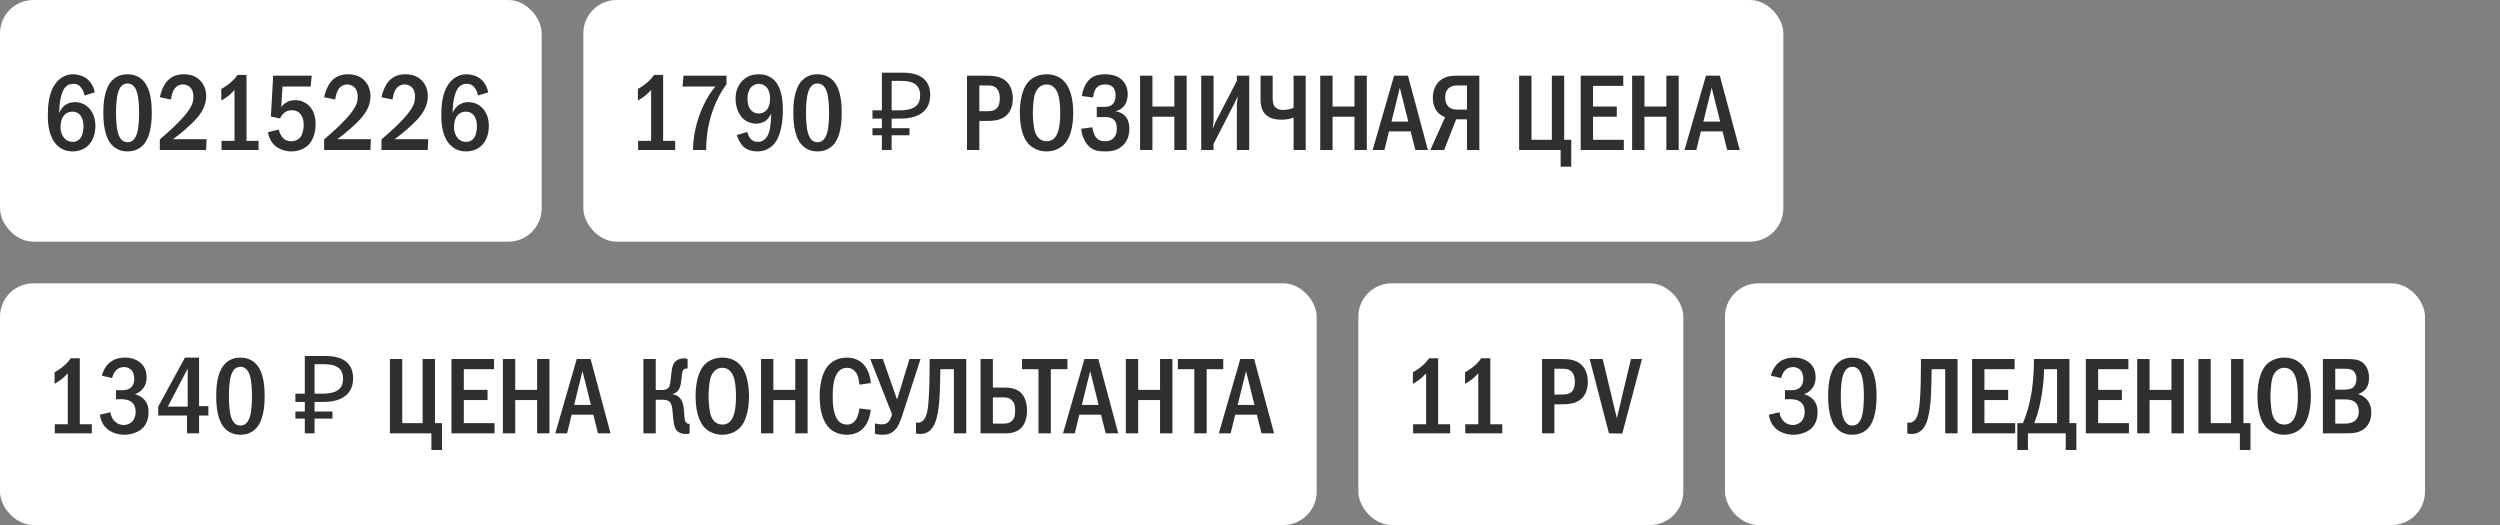 <?xml version="1.0" encoding="UTF-8"?> <svg xmlns="http://www.w3.org/2000/svg" width="300" height="63" viewBox="0 0 300 63" fill="none"><rect x="0" y="0" width="300" height="63" fill="#808080" stroke="none"/><rect width="65" height="29" rx="4" fill="white"></rect><path d="M11.37 11.084L10.135 11.461C10.096 11.188 9.992 10.889 9.81 10.616C9.55 10.226 9.251 10.057 8.809 10.057C8.354 10.057 8.029 10.213 7.769 10.551C7.444 10.967 7.262 11.734 7.184 12.293C7.132 12.696 7.106 13.372 7.093 13.567C7.223 13.255 7.431 12.943 7.652 12.748C7.925 12.488 8.367 12.254 8.991 12.254C9.589 12.254 10.135 12.475 10.525 12.826C10.967 13.203 11.448 13.918 11.448 15.114C11.448 16.167 11.084 16.986 10.564 17.48C10.135 17.883 9.485 18.169 8.705 18.169C8.185 18.169 7.457 18.052 6.82 17.402C5.871 16.44 5.741 14.932 5.741 13.827C5.741 12.917 5.78 10.98 6.846 9.797C7.301 9.303 7.925 8.913 8.77 8.913C9.316 8.913 9.953 9.082 10.421 9.446C10.876 9.797 11.24 10.382 11.37 11.084ZM8.692 13.398C8.393 13.398 8.003 13.476 7.678 13.853C7.34 14.243 7.262 14.867 7.262 15.335C7.262 15.777 7.431 16.258 7.717 16.583C7.951 16.843 8.276 17.025 8.718 17.025C9.16 17.025 9.472 16.83 9.68 16.531C9.953 16.154 10.018 15.556 10.018 15.114C10.018 14.607 9.888 14.113 9.615 13.801C9.342 13.489 9.017 13.398 8.692 13.398ZM15.3 8.913C15.755 8.913 16.535 9.004 17.172 9.667C18.173 10.694 18.212 12.696 18.212 13.541C18.212 15.777 17.705 16.856 17.172 17.415C16.535 18.078 15.755 18.169 15.3 18.169C14.832 18.169 14.078 18.078 13.441 17.415C12.557 16.492 12.401 14.802 12.401 13.541C12.401 12.683 12.44 10.707 13.441 9.667C14.078 9.004 14.832 8.913 15.3 8.913ZM15.3 10.018C15.092 10.018 14.481 10.044 14.169 11.084C13.961 11.773 13.922 12.865 13.922 13.541C13.922 14.217 13.961 15.309 14.169 15.998C14.481 17.038 15.092 17.064 15.3 17.064C15.521 17.064 16.132 17.038 16.444 15.998C16.652 15.309 16.691 14.217 16.691 13.541C16.691 12.865 16.652 11.773 16.444 11.084C16.132 10.044 15.521 10.018 15.3 10.018ZM20.504 11.942L19.178 11.669C19.295 11.084 19.594 10.265 20.036 9.758C20.66 9.043 21.453 8.913 22.064 8.913C22.545 8.913 23.195 8.991 23.78 9.446C24.326 9.875 24.742 10.577 24.742 11.539C24.742 12.631 24.222 13.463 23.676 14.113C22.948 14.971 21.713 16.011 20.764 16.7H24.794L24.729 18H19.178V16.726C21.557 14.724 22.389 13.606 22.597 13.307C23 12.735 23.208 12.267 23.208 11.604C23.208 11.305 23.169 10.889 22.896 10.564C22.727 10.356 22.428 10.135 21.96 10.135C21.284 10.135 20.894 10.603 20.725 11.058C20.634 11.279 20.543 11.708 20.504 11.942ZM28.492 8.991H29.584V16.908H31.027V18H26.581V16.908H28.141V10.798C27.972 10.98 27.673 11.292 27.322 11.565C26.997 11.812 26.685 11.981 26.555 12.059V10.681C26.854 10.512 27.283 10.239 27.66 9.914C28.024 9.602 28.284 9.303 28.492 8.991ZM32.78 9.082H37.408L37.278 10.382H33.898L33.755 12.852C33.924 12.618 34.132 12.436 34.34 12.306C34.691 12.085 35.042 12.02 35.406 12.02C36.212 12.02 36.719 12.371 36.927 12.54C37.304 12.852 37.876 13.541 37.876 14.88C37.876 16.063 37.473 16.999 36.901 17.493C36.446 17.896 35.718 18.169 34.977 18.169C34.223 18.169 33.404 17.896 32.897 17.389C32.494 16.986 32.234 16.414 32.143 15.868L33.456 15.543C33.521 15.842 33.677 16.232 33.898 16.492C34.197 16.843 34.535 16.947 34.951 16.947C35.172 16.947 35.666 16.908 36.03 16.479C36.342 16.089 36.446 15.413 36.446 14.971C36.446 14.503 36.329 14.048 36.095 13.736C35.848 13.411 35.497 13.229 35.003 13.229C34.652 13.229 34.353 13.32 34.054 13.58C33.82 13.788 33.69 14.009 33.612 14.217L32.507 13.983L32.78 9.082ZM40.22 11.942L38.894 11.669C39.011 11.084 39.31 10.265 39.752 9.758C40.376 9.043 41.169 8.913 41.78 8.913C42.261 8.913 42.911 8.991 43.496 9.446C44.042 9.875 44.458 10.577 44.458 11.539C44.458 12.631 43.938 13.463 43.392 14.113C42.664 14.971 41.429 16.011 40.48 16.7H44.51L44.445 18H38.894V16.726C41.273 14.724 42.105 13.606 42.313 13.307C42.716 12.735 42.924 12.267 42.924 11.604C42.924 11.305 42.885 10.889 42.612 10.564C42.443 10.356 42.144 10.135 41.676 10.135C41 10.135 40.61 10.603 40.441 11.058C40.35 11.279 40.259 11.708 40.22 11.942ZM47.101 11.942L45.775 11.669C45.892 11.084 46.191 10.265 46.633 9.758C47.257 9.043 48.05 8.913 48.661 8.913C49.142 8.913 49.792 8.991 50.377 9.446C50.923 9.875 51.339 10.577 51.339 11.539C51.339 12.631 50.819 13.463 50.273 14.113C49.545 14.971 48.31 16.011 47.361 16.7H51.391L51.326 18H45.775V16.726C48.154 14.724 48.986 13.606 49.194 13.307C49.597 12.735 49.805 12.267 49.805 11.604C49.805 11.305 49.766 10.889 49.493 10.564C49.324 10.356 49.025 10.135 48.557 10.135C47.881 10.135 47.491 10.603 47.322 11.058C47.231 11.279 47.14 11.708 47.101 11.942ZM58.584 11.084L57.349 11.461C57.31 11.188 57.206 10.889 57.024 10.616C56.764 10.226 56.465 10.057 56.023 10.057C55.568 10.057 55.243 10.213 54.983 10.551C54.658 10.967 54.476 11.734 54.398 12.293C54.346 12.696 54.32 13.372 54.307 13.567C54.437 13.255 54.645 12.943 54.866 12.748C55.139 12.488 55.581 12.254 56.205 12.254C56.803 12.254 57.349 12.475 57.739 12.826C58.181 13.203 58.662 13.918 58.662 15.114C58.662 16.167 58.298 16.986 57.778 17.48C57.349 17.883 56.699 18.169 55.919 18.169C55.399 18.169 54.671 18.052 54.034 17.402C53.085 16.44 52.955 14.932 52.955 13.827C52.955 12.917 52.994 10.98 54.06 9.797C54.515 9.303 55.139 8.913 55.984 8.913C56.53 8.913 57.167 9.082 57.635 9.446C58.09 9.797 58.454 10.382 58.584 11.084ZM55.906 13.398C55.607 13.398 55.217 13.476 54.892 13.853C54.554 14.243 54.476 14.867 54.476 15.335C54.476 15.777 54.645 16.258 54.931 16.583C55.165 16.843 55.49 17.025 55.932 17.025C56.374 17.025 56.686 16.83 56.894 16.531C57.167 16.154 57.232 15.556 57.232 15.114C57.232 14.607 57.102 14.113 56.829 13.801C56.556 13.489 56.231 13.398 55.906 13.398Z" fill="#2F2F2F"></path><rect x="70" width="144" height="29" rx="4" fill="white"></rect><path d="M78.484 8.991H79.576V16.908H81.019V18H76.573V16.908H78.133V10.798C77.964 10.98 77.665 11.292 77.314 11.565C76.989 11.812 76.677 11.981 76.547 12.059V10.681C76.846 10.512 77.275 10.239 77.652 9.914C78.016 9.602 78.276 9.303 78.484 8.991ZM82.02 9.082H87.181V10.109C86.713 10.733 86.128 11.656 85.595 13.086C85.01 14.672 84.763 16.141 84.737 18H83.164C83.164 15.465 84.074 13.372 84.438 12.605C84.919 11.591 85.387 10.915 85.855 10.382H81.903L82.02 9.082ZM88.42 16.206L89.681 15.829C89.72 16.024 89.837 16.375 90.045 16.622C90.292 16.921 90.604 17.025 90.942 17.025C91.839 17.025 92.177 16.193 92.281 15.868C92.463 15.322 92.528 14.36 92.541 13.658C92.424 13.879 92.19 14.243 91.956 14.438C91.644 14.698 91.111 14.841 90.721 14.841C90.214 14.841 89.59 14.62 89.174 14.243C88.563 13.684 88.264 12.683 88.264 11.838C88.264 10.798 88.693 10.018 89.239 9.55C89.824 9.03 90.474 8.913 91.046 8.913C91.631 8.913 92.333 9.043 92.918 9.628C93.88 10.59 93.945 12.397 93.945 13.19C93.945 14.581 93.711 16.44 92.788 17.389C92.502 17.688 91.878 18.169 90.89 18.169C90.292 18.169 89.668 18 89.252 17.636C88.901 17.324 88.563 16.739 88.42 16.206ZM91.059 10.057C90.721 10.057 90.344 10.2 90.071 10.538C89.876 10.785 89.694 11.201 89.694 11.825C89.694 12.371 89.824 12.891 90.123 13.216C90.292 13.411 90.591 13.619 91.072 13.619C91.41 13.619 91.748 13.502 92.034 13.151C92.307 12.813 92.411 12.332 92.411 11.799C92.411 11.305 92.268 10.746 91.943 10.421C91.709 10.187 91.358 10.057 91.059 10.057ZM98.097 8.913C98.552 8.913 99.332 9.004 99.969 9.667C100.97 10.694 101.009 12.696 101.009 13.541C101.009 15.777 100.502 16.856 99.969 17.415C99.332 18.078 98.552 18.169 98.097 18.169C97.629 18.169 96.875 18.078 96.238 17.415C95.354 16.492 95.198 14.802 95.198 13.541C95.198 12.683 95.237 10.707 96.238 9.667C96.875 9.004 97.629 8.913 98.097 8.913ZM98.097 10.018C97.889 10.018 97.278 10.044 96.966 11.084C96.758 11.773 96.719 12.865 96.719 13.541C96.719 14.217 96.758 15.309 96.966 15.998C97.278 17.038 97.889 17.064 98.097 17.064C98.318 17.064 98.929 17.038 99.241 15.998C99.449 15.309 99.488 14.217 99.488 13.541C99.488 12.865 99.449 11.773 99.241 11.084C98.929 10.044 98.318 10.018 98.097 10.018ZM105.828 18V8.718H108.272C109.408 8.718 110.248 8.948 110.794 9.407C111.349 9.866 111.626 10.534 111.626 11.409C111.626 11.998 111.492 12.505 111.223 12.93C110.955 13.346 110.556 13.667 110.027 13.892C109.507 14.117 108.862 14.23 108.09 14.23H106.998V18H105.828ZM104.697 16.232V15.387H109.143V16.232H104.697ZM104.697 14.23V13.242H107.674V14.23H104.697ZM107.921 13.242C108.45 13.242 108.896 13.186 109.26 13.073C109.633 12.96 109.919 12.774 110.118 12.514C110.318 12.254 110.417 11.899 110.417 11.448C110.417 10.859 110.235 10.421 109.871 10.135C109.507 9.849 108.94 9.706 108.168 9.706H106.998V13.242H107.921ZM116.039 9.082H118.262C119.198 9.082 120.134 9.134 120.823 9.823C121.239 10.239 121.538 10.928 121.538 11.838C121.538 12.475 121.356 13.19 120.953 13.658C120.264 14.477 119.159 14.516 118.301 14.516H117.521V18H116.039V9.082ZM117.521 10.252V13.346H118.262C118.86 13.346 119.419 13.333 119.744 12.826C119.822 12.696 119.978 12.397 119.978 11.812C119.978 11.5 119.939 11.045 119.679 10.707C119.341 10.252 118.873 10.252 118.262 10.252H117.521ZM125.591 8.913C126.631 8.913 127.307 9.342 127.71 9.771C128.711 10.837 128.789 12.774 128.789 13.541C128.789 14.282 128.711 16.271 127.71 17.311C127.32 17.714 126.618 18.169 125.591 18.169C124.694 18.169 123.953 17.818 123.472 17.324C123.147 16.986 122.38 16.011 122.38 13.554C122.38 12.696 122.484 10.759 123.472 9.745C123.849 9.355 124.551 8.913 125.591 8.913ZM125.591 10.135C125.331 10.135 124.434 10.213 124.122 11.539C124.018 11.994 123.94 12.995 123.94 13.541C123.94 14.087 124.018 15.088 124.122 15.543C124.304 16.31 124.733 16.947 125.591 16.947C126.072 16.947 126.735 16.765 127.034 15.543C127.164 15.01 127.229 14.373 127.229 13.541C127.229 12.579 127.138 11.981 127.034 11.539C126.904 11.032 126.579 10.135 125.591 10.135ZM131.155 11.695L129.816 11.526C129.92 10.863 130.206 9.94 130.882 9.407C131.428 8.978 132.065 8.913 132.637 8.913C133.118 8.913 133.898 8.991 134.496 9.459C134.886 9.771 135.328 10.356 135.328 11.318C135.328 11.591 135.302 12.969 133.898 13.333V13.359C134.327 13.411 134.717 13.619 134.99 13.892C135.315 14.23 135.523 14.737 135.523 15.478C135.523 15.985 135.419 16.804 134.743 17.454C134.054 18.117 133.287 18.169 132.598 18.169C131.935 18.169 131.246 18.13 130.635 17.519C130.115 16.999 129.803 16.154 129.738 15.452L131.09 15.27C131.129 15.621 131.259 16.115 131.467 16.414C131.753 16.83 132.104 16.947 132.598 16.947C133.014 16.947 133.365 16.856 133.664 16.531C133.95 16.206 134.015 15.842 134.015 15.4C134.015 15.036 133.976 14.633 133.612 14.334C133.287 14.061 132.923 14.048 132.572 14.048H131.61V12.826H132.533C132.819 12.826 133.235 12.787 133.521 12.501C133.729 12.293 133.872 11.942 133.872 11.422C133.872 11.201 133.833 10.837 133.625 10.551C133.378 10.226 133.027 10.135 132.624 10.135C132.247 10.135 131.714 10.2 131.415 10.772C131.311 10.98 131.194 11.396 131.155 11.695ZM136.809 9.082H138.291V12.787H140.917V9.082H142.399V18H140.917V14.009H138.291V18H136.809V9.082ZM144.146 9.082H145.628V14.373C145.628 14.763 145.563 15.01 145.524 15.452C145.797 14.776 145.849 14.672 145.875 14.62L148.423 9.706V9.082H149.905V18H148.423V12.683C148.423 12.449 148.462 12.319 148.527 11.526C148.241 12.15 148.371 11.942 148.111 12.436L145.628 17.272V18H144.146V9.082ZM151.265 9.082H152.721V11.63C152.721 11.968 152.721 12.501 152.981 12.813C153.098 12.956 153.397 13.19 153.969 13.19C154.528 13.19 154.97 13.047 155.23 12.943V9.082H156.686V18H155.23V14.113C154.762 14.282 154.307 14.36 153.774 14.36C153.332 14.36 152.565 14.321 151.98 13.84C151.421 13.385 151.265 12.696 151.265 11.812V9.082ZM158.429 9.082H159.911V12.787H162.537V9.082H164.019V18H162.537V14.009H159.911V18H158.429V9.082ZM167.291 9.082H168.955L171.347 18H169.839L169.28 15.764H166.68L166.134 18H164.717L167.291 9.082ZM168.994 14.594L167.98 10.525L166.979 14.594H168.994ZM177.519 9.082V18H176.037V14.321H174.737L173.294 18H171.643L173.411 14.061C173.151 13.957 172.813 13.762 172.579 13.528C172.176 13.125 171.942 12.475 171.942 11.734C171.942 10.837 172.293 10.135 172.748 9.719C173.398 9.134 174.178 9.082 174.815 9.082H177.519ZM176.037 10.252H174.867C174.581 10.252 174.23 10.278 173.905 10.525C173.476 10.863 173.424 11.357 173.424 11.708C173.424 12.306 173.645 12.644 173.84 12.826C174.087 13.047 174.477 13.151 174.815 13.151H176.037V10.252ZM182.296 9.082H183.778V16.778H186.222V9.082H187.704V16.778H188.549V20.002H187.275V18H182.296V9.082ZM189.684 9.082H194.793V10.304H191.166V12.787H194.013V14.009H191.166V16.778H194.858V18H189.684V9.082ZM195.854 9.082H197.336V12.787H199.962V9.082H201.444V18H199.962V14.009H197.336V18H195.854V9.082ZM204.716 9.082H206.38L208.772 18H207.264L206.705 15.764H204.105L203.559 18H202.142L204.716 9.082ZM206.419 14.594L205.405 10.525L204.404 14.594H206.419Z" fill="#2F2F2F"></path><rect y="34" width="158" height="29" rx="4" fill="white"></rect><path d="M8.484 42.991H9.576V50.908H11.019V52H6.573V50.908H8.133V44.798C7.964 44.98 7.665 45.292 7.314 45.565C6.989 45.812 6.677 45.981 6.547 46.059V44.681C6.846 44.512 7.275 44.239 7.652 43.914C8.016 43.602 8.276 43.303 8.484 42.991ZM13.458 45.37L12.223 45.084C12.366 44.473 12.704 43.901 13.12 43.537C13.497 43.212 14.082 42.913 14.979 42.913C15.733 42.913 16.279 43.121 16.656 43.381C17.254 43.797 17.592 44.408 17.592 45.292C17.592 45.76 17.501 46.189 17.163 46.618C16.864 46.995 16.526 47.19 16.188 47.307C16.63 47.411 17.02 47.645 17.28 47.918C17.683 48.347 17.826 48.854 17.826 49.452C17.826 50.518 17.397 51.116 17.072 51.415C16.578 51.87 15.746 52.169 14.94 52.169C14.017 52.169 13.146 51.818 12.639 51.259C12.314 50.908 12.054 50.375 11.989 49.764L13.263 49.465C13.302 49.985 13.562 50.336 13.679 50.466C14.043 50.882 14.485 50.999 14.836 50.999C15.33 50.999 15.694 50.791 15.915 50.531C16.214 50.18 16.279 49.738 16.279 49.4C16.279 48.62 15.876 48.243 15.512 48.074C15.239 47.944 14.784 47.892 14.485 47.905L13.913 47.918V46.826H14.485C14.888 46.826 15.473 46.839 15.837 46.371C15.967 46.215 16.11 45.929 16.11 45.461C16.11 44.863 15.889 44.551 15.811 44.46C15.629 44.239 15.304 44.044 14.875 44.044C14.472 44.044 14.121 44.213 13.9 44.46C13.692 44.681 13.523 45.045 13.458 45.37ZM22.198 42.913H23.888V48.737H25.006V49.868H23.888V52H22.445V49.868H18.987V48.789L22.198 42.913ZM22.523 48.789V44.226L20.144 48.789H22.523ZM28.846 42.913C29.301 42.913 30.081 43.004 30.718 43.667C31.719 44.694 31.758 46.696 31.758 47.541C31.758 49.777 31.251 50.856 30.718 51.415C30.081 52.078 29.301 52.169 28.846 52.169C28.378 52.169 27.624 52.078 26.987 51.415C26.103 50.492 25.947 48.802 25.947 47.541C25.947 46.683 25.986 44.707 26.987 43.667C27.624 43.004 28.378 42.913 28.846 42.913ZM28.846 44.018C28.638 44.018 28.027 44.044 27.715 45.084C27.507 45.773 27.468 46.865 27.468 47.541C27.468 48.217 27.507 49.309 27.715 49.998C28.027 51.038 28.638 51.064 28.846 51.064C29.067 51.064 29.678 51.038 29.99 49.998C30.198 49.309 30.237 48.217 30.237 47.541C30.237 46.865 30.198 45.773 29.99 45.084C29.678 44.044 29.067 44.018 28.846 44.018ZM36.577 52V42.718H39.021C40.157 42.718 40.997 42.948 41.543 43.407C42.098 43.866 42.375 44.534 42.375 45.409C42.375 45.998 42.241 46.505 41.972 46.93C41.704 47.346 41.305 47.667 40.776 47.892C40.256 48.117 39.611 48.23 38.839 48.23H37.747V52H36.577ZM35.446 50.232V49.387H39.892V50.232H35.446ZM35.446 48.23V47.242H38.423V48.23H35.446ZM38.67 47.242C39.199 47.242 39.645 47.186 40.009 47.073C40.382 46.96 40.668 46.774 40.867 46.514C41.067 46.254 41.166 45.899 41.166 45.448C41.166 44.859 40.984 44.421 40.62 44.135C40.256 43.849 39.689 43.706 38.917 43.706H37.747V47.242H38.67ZM46.788 43.082H48.27V50.778H50.714V43.082H52.196V50.778H53.041V54.002H51.767V52H46.788V43.082ZM54.177 43.082H59.286V44.304H55.659V46.787H58.506V48.009H55.659V50.778H59.351V52H54.177V43.082ZM60.347 43.082H61.829V46.787H64.455V43.082H65.937V52H64.455V48.009H61.829V52H60.347V43.082ZM69.209 43.082H70.873L73.264 52H71.757L71.198 49.764H68.597L68.052 52H66.635L69.209 43.082ZM70.912 48.594L69.897 44.525L68.897 48.594H70.912ZM78.688 43.082V46.8H79.429C80.118 46.8 80.287 46.501 80.365 46.254C80.43 46.059 80.456 45.799 80.534 45.071C80.573 44.733 80.599 44.382 80.703 44.005C80.794 43.693 80.911 43.446 81.223 43.238C81.522 43.043 81.821 43.004 82.094 43.004C82.263 43.004 82.367 43.017 82.51 43.082V44.226H82.406C82.211 44.226 81.925 44.252 81.847 44.837C81.769 45.396 81.782 45.539 81.704 45.994C81.652 46.306 81.574 46.657 81.314 46.93C81.236 47.021 81.041 47.203 80.716 47.281V47.32C81.145 47.372 81.587 47.619 81.821 48.113C81.899 48.269 82.042 48.633 82.094 49.465C82.133 50.063 82.146 50.401 82.263 50.609C82.393 50.83 82.562 50.856 82.705 50.856H82.757V52C82.627 52.065 82.536 52.078 82.367 52.078C81.873 52.078 81.327 51.974 81.028 51.389C80.937 51.194 80.82 50.817 80.716 49.478C80.69 49.153 80.664 48.516 80.352 48.217C80.092 47.97 79.689 47.97 79.429 47.97H78.688V52H77.206V43.082H78.688ZM86.681 42.913C87.721 42.913 88.397 43.342 88.8 43.771C89.801 44.837 89.879 46.774 89.879 47.541C89.879 48.282 89.801 50.271 88.8 51.311C88.41 51.714 87.708 52.169 86.681 52.169C85.784 52.169 85.043 51.818 84.562 51.324C84.237 50.986 83.47 50.011 83.47 47.554C83.47 46.696 83.574 44.759 84.562 43.745C84.939 43.355 85.641 42.913 86.681 42.913ZM86.681 44.135C86.421 44.135 85.524 44.213 85.212 45.539C85.108 45.994 85.03 46.995 85.03 47.541C85.03 48.087 85.108 49.088 85.212 49.543C85.394 50.31 85.823 50.947 86.681 50.947C87.162 50.947 87.825 50.765 88.124 49.543C88.254 49.01 88.319 48.373 88.319 47.541C88.319 46.579 88.228 45.981 88.124 45.539C87.994 45.032 87.669 44.135 86.681 44.135ZM91.323 43.082H92.805V46.787H95.431V43.082H96.913V52H95.431V48.009H92.805V52H91.323V43.082ZM103.133 49.01L104.498 49.179C104.42 49.842 104.186 50.817 103.523 51.454C103.159 51.805 102.548 52.169 101.625 52.169C100.507 52.169 99.818 51.688 99.441 51.285C98.466 50.245 98.362 48.451 98.362 47.541C98.362 46.813 98.427 44.746 99.584 43.667C99.987 43.29 100.65 42.913 101.625 42.913C102.366 42.913 102.938 43.147 103.354 43.472C103.874 43.888 104.368 44.629 104.498 45.968L103.133 46.163C103.029 45.487 103.003 45.006 102.6 44.564C102.327 44.265 102.015 44.135 101.651 44.135C101.209 44.135 100.871 44.317 100.637 44.564C99.987 45.24 99.922 46.657 99.922 47.619C99.922 48.295 99.974 49.725 100.559 50.44C100.897 50.856 101.3 50.947 101.625 50.947C102.106 50.947 102.405 50.765 102.652 50.44C102.808 50.232 103.016 49.842 103.133 49.01ZM104.432 43.082H105.94L107.63 47.892H107.669L109.138 43.082H110.464L108.358 49.582C108.046 50.557 107.812 51.129 107.461 51.519C106.967 52.078 106.434 52.169 105.862 52.169C105.524 52.169 105.264 52.13 104.991 52.052V50.804C105.277 50.895 105.524 50.921 105.797 50.921C106.161 50.921 106.408 50.856 106.642 50.583C106.824 50.375 106.98 49.972 107.045 49.712L104.432 43.082ZM111.555 43.082H115.949V52H114.467V44.304H112.842C112.829 45.175 112.803 46.8 112.751 47.593C112.608 49.764 112.296 50.921 111.737 51.519C111.269 52.013 110.749 52.078 110.398 52.078C110.216 52.078 110.073 52.065 109.917 52V50.7C110.164 50.765 110.372 50.713 110.528 50.635C111.217 50.297 111.334 49.218 111.425 48.113C111.529 46.93 111.555 44.889 111.555 43.615V43.082ZM117.665 43.082H119.147V46.514H120.681C121.786 46.514 122.358 46.969 122.566 47.19C123.008 47.645 123.242 48.425 123.242 49.27C123.242 50.037 123.047 50.804 122.592 51.298C122.306 51.61 121.734 52 120.746 52H117.665V43.082ZM119.147 47.684V50.83H120.408C120.642 50.83 121.162 50.83 121.5 50.44C121.799 50.102 121.812 49.621 121.812 49.244C121.812 48.841 121.799 48.412 121.435 48.048C121.123 47.723 120.759 47.684 120.421 47.684H119.147ZM122.642 43.082H128.089V44.304H126.1V52H124.618V44.304H122.642V43.082ZM130.133 43.082H131.797L134.189 52H132.681L132.122 49.764H129.522L128.976 52H127.559L130.133 43.082ZM131.836 48.594L130.822 44.525L129.821 48.594H131.836ZM135.097 43.082H136.579V46.787H139.205V43.082H140.687V52H139.205V48.009H136.579V52H135.097V43.082ZM141.342 43.082H146.789V44.304H144.8V52H143.318V44.304H141.342V43.082ZM148.834 43.082H150.498L152.89 52H151.382L150.823 49.764H148.223L147.677 52H146.26L148.834 43.082ZM150.537 48.594L149.523 44.525L148.522 48.594H150.537Z" fill="#2F2F2F"></path><rect x="163" y="34" width="39" height="29" rx="4" fill="white"></rect><path d="M171.484 42.991H172.576V50.908H174.019V52H169.573V50.908H171.133V44.798C170.964 44.98 170.665 45.292 170.314 45.565C169.989 45.812 169.677 45.981 169.547 46.059V44.681C169.846 44.512 170.275 44.239 170.652 43.914C171.016 43.602 171.276 43.303 171.484 42.991ZM177.743 42.991H178.835V50.908H180.278V52H175.832V50.908H177.392V44.798C177.223 44.98 176.924 45.292 176.573 45.565C176.248 45.812 175.936 45.981 175.806 46.059V44.681C176.105 44.512 176.534 44.239 176.911 43.914C177.275 43.602 177.535 43.303 177.743 42.991ZM185.045 43.082H187.268C188.204 43.082 189.14 43.134 189.829 43.823C190.245 44.239 190.544 44.928 190.544 45.838C190.544 46.475 190.362 47.19 189.959 47.658C189.27 48.477 188.165 48.516 187.307 48.516H186.527V52H185.045V43.082ZM186.527 44.252V47.346H187.268C187.866 47.346 188.425 47.333 188.75 46.826C188.828 46.696 188.984 46.397 188.984 45.812C188.984 45.5 188.945 45.045 188.685 44.707C188.347 44.252 187.879 44.252 187.268 44.252H186.527ZM190.761 43.082H192.321L194.024 50.193L195.714 43.082H197.04L194.674 52.026L193.075 52L190.761 43.082Z" fill="#2F2F2F"></path><rect x="207" y="34" width="84" height="29" rx="4" fill="white"></rect><path d="M213.742 45.37L212.507 45.084C212.65 44.473 212.988 43.901 213.404 43.537C213.781 43.212 214.366 42.913 215.263 42.913C216.017 42.913 216.563 43.121 216.94 43.381C217.538 43.797 217.876 44.408 217.876 45.292C217.876 45.76 217.785 46.189 217.447 46.618C217.148 46.995 216.81 47.19 216.472 47.307C216.914 47.411 217.304 47.645 217.564 47.918C217.967 48.347 218.11 48.854 218.11 49.452C218.11 50.518 217.681 51.116 217.356 51.415C216.862 51.87 216.03 52.169 215.224 52.169C214.301 52.169 213.43 51.818 212.923 51.259C212.598 50.908 212.338 50.375 212.273 49.764L213.547 49.465C213.586 49.985 213.846 50.336 213.963 50.466C214.327 50.882 214.769 50.999 215.12 50.999C215.614 50.999 215.978 50.791 216.199 50.531C216.498 50.18 216.563 49.738 216.563 49.4C216.563 48.62 216.16 48.243 215.796 48.074C215.523 47.944 215.068 47.892 214.769 47.905L214.197 47.918V46.826H214.769C215.172 46.826 215.757 46.839 216.121 46.371C216.251 46.215 216.394 45.929 216.394 45.461C216.394 44.863 216.173 44.551 216.095 44.46C215.913 44.239 215.588 44.044 215.159 44.044C214.756 44.044 214.405 44.213 214.184 44.46C213.976 44.681 213.807 45.045 213.742 45.37ZM222.274 42.913C222.729 42.913 223.509 43.004 224.146 43.667C225.147 44.694 225.186 46.696 225.186 47.541C225.186 49.777 224.679 50.856 224.146 51.415C223.509 52.078 222.729 52.169 222.274 52.169C221.806 52.169 221.052 52.078 220.415 51.415C219.531 50.492 219.375 48.802 219.375 47.541C219.375 46.683 219.414 44.707 220.415 43.667C221.052 43.004 221.806 42.913 222.274 42.913ZM222.274 44.018C222.066 44.018 221.455 44.044 221.143 45.084C220.935 45.773 220.896 46.865 220.896 47.541C220.896 48.217 220.935 49.309 221.143 49.998C221.455 51.038 222.066 51.064 222.274 51.064C222.495 51.064 223.106 51.038 223.418 49.998C223.626 49.309 223.665 48.217 223.665 47.541C223.665 46.865 223.626 45.773 223.418 45.084C223.106 44.044 222.495 44.018 222.274 44.018ZM230.513 43.082H234.907V52H233.425V44.304H231.8C231.787 45.175 231.761 46.8 231.709 47.593C231.566 49.764 231.254 50.921 230.695 51.519C230.227 52.013 229.707 52.078 229.356 52.078C229.174 52.078 229.031 52.065 228.875 52V50.7C229.122 50.765 229.33 50.713 229.486 50.635C230.175 50.297 230.292 49.218 230.383 48.113C230.487 46.93 230.513 44.889 230.513 43.615V43.082ZM236.649 43.082H241.758V44.304H238.131V46.787H240.978V48.009H238.131V50.778H241.823V52H236.649V43.082ZM244.067 43.082H248.331V50.778H249.163V54.002H247.889V52H243.352V54.002H242.078V50.778H242.754C242.962 50.284 243.144 49.777 243.339 49.114C243.547 48.373 243.716 47.606 243.846 46.696C243.976 45.76 244.067 44.356 244.067 43.68V43.082ZM245.289 44.304L245.263 45.019C245.25 45.552 245.146 46.41 245.068 46.982C244.899 48.23 244.574 49.621 244.119 50.778H246.849V44.304H245.289ZM250.297 43.082H255.406V44.304H251.779V46.787H254.626V48.009H251.779V50.778H255.471V52H250.297V43.082ZM256.467 43.082H257.949V46.787H260.575V43.082H262.057V52H260.575V48.009H257.949V52H256.467V43.082ZM263.805 43.082H265.287V50.778H267.731V43.082H269.213V50.778H270.058V54.002H268.784V52H263.805V43.082ZM274.105 42.913C275.145 42.913 275.821 43.342 276.224 43.771C277.225 44.837 277.303 46.774 277.303 47.541C277.303 48.282 277.225 50.271 276.224 51.311C275.834 51.714 275.132 52.169 274.105 52.169C273.208 52.169 272.467 51.818 271.986 51.324C271.661 50.986 270.894 50.011 270.894 47.554C270.894 46.696 270.998 44.759 271.986 43.745C272.363 43.355 273.065 42.913 274.105 42.913ZM274.105 44.135C273.845 44.135 272.948 44.213 272.636 45.539C272.532 45.994 272.454 46.995 272.454 47.541C272.454 48.087 272.532 49.088 272.636 49.543C272.818 50.31 273.247 50.947 274.105 50.947C274.586 50.947 275.249 50.765 275.548 49.543C275.678 49.01 275.743 48.373 275.743 47.541C275.743 46.579 275.652 45.981 275.548 45.539C275.418 45.032 275.093 44.135 274.105 44.135ZM278.747 43.082H281.477C282.166 43.082 282.855 43.082 283.375 43.407C283.882 43.732 284.285 44.395 284.285 45.318C284.285 46.072 284.051 46.488 283.869 46.709C283.648 46.969 283.31 47.177 282.959 47.294C283.375 47.398 283.7 47.619 283.934 47.853C284.441 48.36 284.558 48.958 284.558 49.491C284.558 50.7 283.973 51.298 283.544 51.571C282.92 51.974 282.205 52 281.516 52H278.747V43.082ZM280.229 46.761H281.165C281.516 46.761 282.062 46.722 282.322 46.54C282.634 46.319 282.777 45.799 282.777 45.461C282.777 45.097 282.634 44.681 282.361 44.473C282.075 44.252 281.594 44.252 281.308 44.252H280.229V46.761ZM280.229 50.83H281.412C281.659 50.83 282.114 50.804 282.478 50.57C282.985 50.245 283.05 49.764 283.05 49.387C283.05 49.166 283.011 48.555 282.53 48.204C282.179 47.944 281.724 47.931 281.308 47.931H280.229V50.83Z" fill="#2F2F2F"></path></svg> 